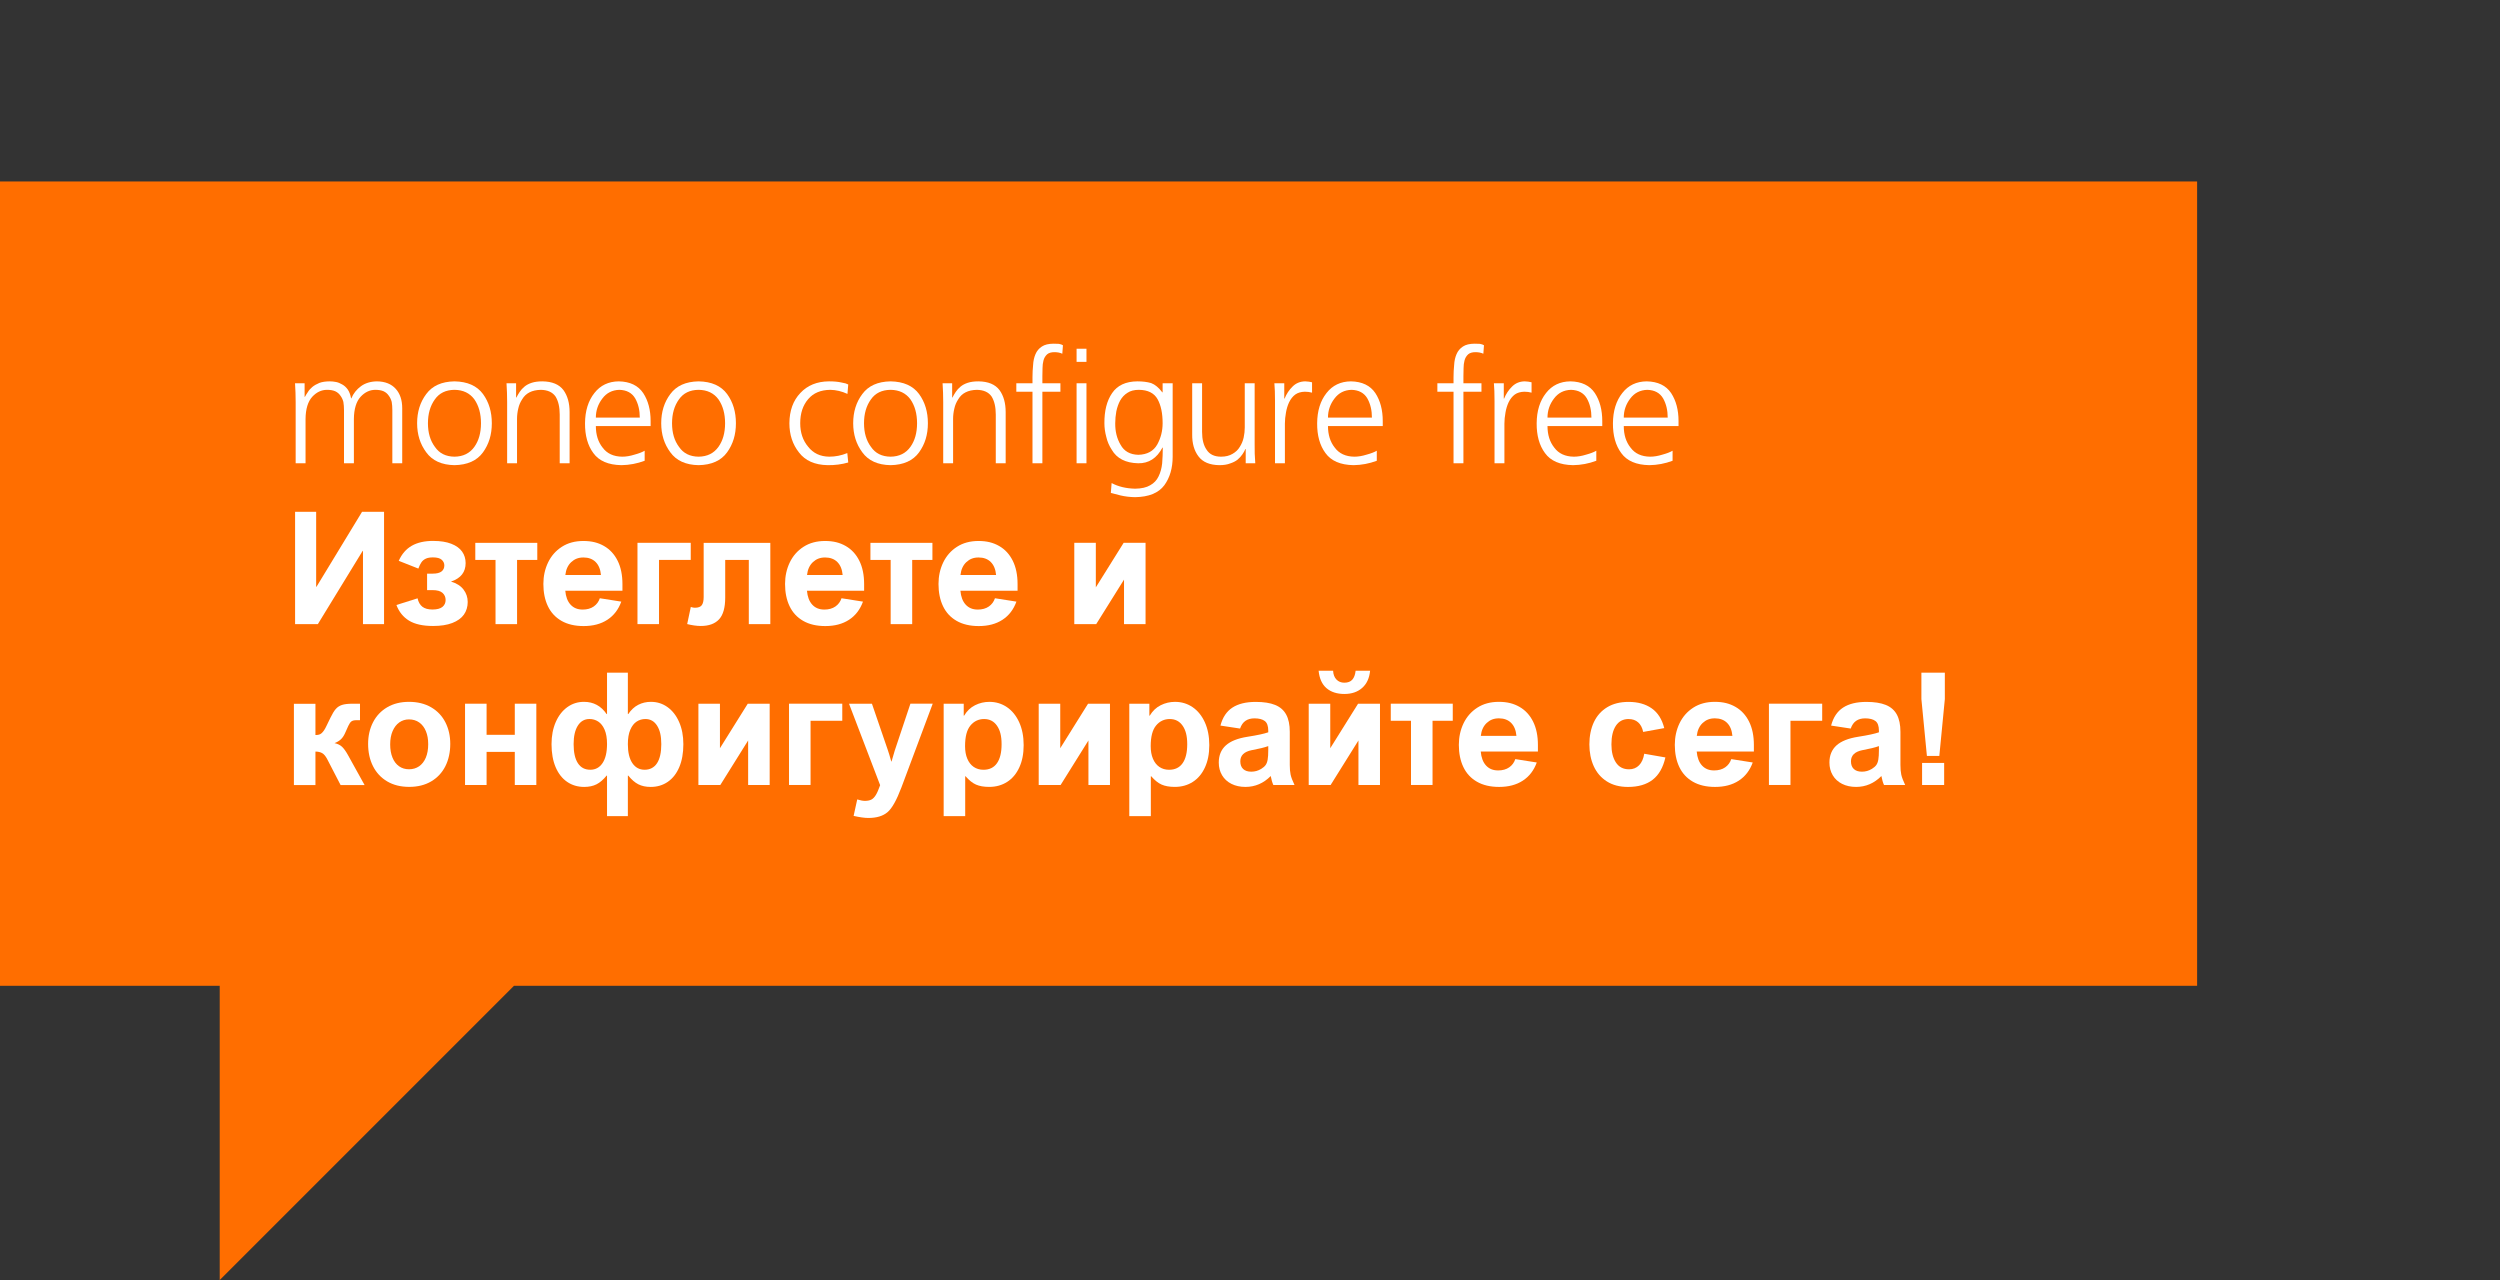 <?xml version="1.0" encoding="UTF-8" standalone="no"?>
<svg xmlns="http://www.w3.org/2000/svg" viewBox="0 0 1274.4 652.52">
    
  <rect x="0" y="0" width="1274.4" height="652.52" fill="#333333" stroke="none"/>
    
  <defs>
        
    <style>
      .cls-1 {
        fill: #fff;
      }

      .cls-2 {
        fill: #ff6e00;
      }
    </style>
      
  </defs>
    
  <g id="Background">
        
    <polygon class="cls-2" points="0 92.52 0 502.52 112 502.52 112 652.52 262 502.52 1120 502.52 1120 92.52 0 92.52"/>
      
  </g>
    
  <g id="Bulgarisch">
        
    <g>
            
      <path class="cls-1" d="m200,236.16v-27.12c0-1.49-.11-2.88-.32-4.16-.32-1.23-.83-2.29-1.52-3.2-.64-.96-1.52-1.71-2.64-2.24-1.12-.48-2.51-.72-4.16-.72-2.83,0-5.33,1.17-7.52,3.52-2.24,2.45-3.39,6.24-3.44,11.36v22.56h-5.04v-27.12c0-1.49-.11-2.88-.32-4.16-.32-1.23-.83-2.29-1.52-3.2-.64-.96-1.52-1.71-2.64-2.24-1.12-.48-2.51-.72-4.16-.72-2.83,0-5.33,1.17-7.52,3.52-2.24,2.45-3.39,6.24-3.44,11.36v22.56h-5.04v-31.2c0-3.15-.11-6.35-.32-9.6h4.88v6.88l.16.08c.37-.75.88-1.57,1.52-2.48.53-.91,1.28-1.76,2.24-2.56.96-.8,2.16-1.49,3.6-2.08,1.44-.53,3.23-.8,5.36-.8.96,0,2,.11,3.12.32,1.07.21,2.13.64,3.2,1.28,1.07.59,2,1.44,2.8,2.56.8,1.17,1.36,2.67,1.68,4.48h.16c1.01-2.45,2.64-4.51,4.88-6.16,2.19-1.6,4.91-2.43,8.16-2.48,4.16.05,7.36,1.33,9.6,3.84,2.19,2.45,3.28,5.73,3.28,9.84v28.08h-5.04Z"/>
            
      <path class="cls-1" d="m212.63,215.76c0-5.81,1.55-10.77,4.64-14.88,3.09-4.21,7.89-6.37,14.4-6.48,6.61.11,11.47,2.27,14.56,6.48,2.99,4.11,4.48,9.07,4.48,14.88s-1.49,10.64-4.48,14.8c-3.09,4.27-7.95,6.45-14.56,6.56-6.51-.11-11.31-2.29-14.4-6.56-3.09-4.16-4.64-9.09-4.64-14.8Zm5.52,0c0,4.85,1.17,8.85,3.52,12,2.24,3.31,5.57,4.99,10,5.04,4.43-.05,7.81-1.73,10.16-5.04,2.24-3.15,3.36-7.15,3.36-12s-1.12-8.91-3.36-12.16c-2.35-3.2-5.73-4.83-10.16-4.88-4.43.05-7.76,1.68-10,4.88-2.35,3.25-3.52,7.31-3.52,12.16Z"/>
            
      <path class="cls-1" d="m258.52,204.96c0-3.15-.11-6.35-.32-9.6h4.88v7.28h.16c.48-.96,1.04-1.92,1.68-2.88.64-.96,1.44-1.84,2.4-2.64,1.01-.85,2.27-1.52,3.76-2,1.49-.48,3.28-.72,5.36-.72,5.01.05,8.61,1.55,10.8,4.48,2.08,2.88,3.12,6.61,3.12,11.2v26.08h-5.04v-24.8c0-3.89-.72-6.99-2.16-9.28-1.55-2.19-4.05-3.31-7.52-3.36-4.48.11-7.63,1.71-9.44,4.8-.96,1.44-1.63,3.01-2,4.72-.43,1.76-.64,3.55-.64,5.36v22.56h-5.04v-31.2Z"/>
            
      <path class="cls-1" d="m328.62,234.88c-3.84,1.44-7.79,2.19-11.84,2.24-6.67-.11-11.44-2.16-14.32-6.16-2.88-3.89-4.29-8.96-4.24-15.2.05-6.35,1.65-11.49,4.8-15.44,3.04-3.89,7.17-5.87,12.4-5.92,5.71.11,9.87,2.11,12.48,6,2.51,3.84,3.76,8.59,3.76,14.24v2.56h-27.92c0,4.43,1.15,8.08,3.44,10.96,2.24,3.04,5.57,4.59,10,4.64,1.97,0,4.05-.35,6.24-1.04,2.19-.59,3.92-1.25,5.2-2v5.12Zm-2.48-22c0-3.73-.77-6.99-2.32-9.76-1.65-2.83-4.35-4.29-8.08-4.4-3.68.11-6.59,1.6-8.72,4.48-2.19,2.88-3.28,6.11-3.28,9.68h22.4Z"/>
            
      <path class="cls-1" d="m337.06,215.76c0-5.81,1.55-10.77,4.64-14.88,3.09-4.21,7.89-6.37,14.4-6.48,6.61.11,11.47,2.27,14.56,6.48,2.99,4.11,4.48,9.07,4.48,14.88s-1.49,10.64-4.48,14.8c-3.09,4.27-7.95,6.45-14.56,6.56-6.51-.11-11.31-2.29-14.4-6.56-3.09-4.16-4.64-9.09-4.64-14.8Zm5.52,0c0,4.85,1.17,8.85,3.52,12,2.24,3.31,5.57,4.99,10,5.04,4.43-.05,7.81-1.73,10.16-5.04,2.24-3.15,3.36-7.15,3.36-12s-1.12-8.91-3.36-12.16c-2.35-3.2-5.73-4.83-10.16-4.88-4.43.05-7.76,1.68-10,4.88-2.35,3.25-3.52,7.31-3.52,12.16Z"/>
            
      <path class="cls-1" d="m432,200.8c-2.88-1.33-5.79-2.03-8.72-2.08-4.91.05-8.67,1.63-11.28,4.72-2.72,3.15-4.08,7.25-4.08,12.32,0,4.75,1.33,8.72,4,11.92,2.61,3.36,6.21,5.07,10.8,5.12,3.15,0,6.21-.61,9.2-1.84l.48,4.8c-3.31.96-6.8,1.41-10.48,1.36-6.56-.11-11.44-2.27-14.64-6.48-3.25-4.11-4.88-9.07-4.88-14.88.05-6.45,1.92-11.6,5.6-15.44,3.63-3.89,8.48-5.87,14.56-5.92,2.51,0,4.59.19,6.24.56.85.16,1.6.32,2.24.48.59.21,1.04.4,1.36.56l-.4,4.8Z"/>
            
      <path class="cls-1" d="m434.92,215.76c0-5.81,1.55-10.77,4.64-14.88,3.09-4.21,7.89-6.37,14.4-6.48,6.61.11,11.47,2.27,14.56,6.48,2.99,4.11,4.48,9.07,4.48,14.88s-1.49,10.64-4.48,14.8c-3.09,4.27-7.95,6.45-14.56,6.56-6.51-.11-11.31-2.29-14.4-6.56-3.09-4.16-4.64-9.09-4.64-14.8Zm5.52,0c0,4.85,1.17,8.85,3.52,12,2.24,3.31,5.57,4.99,10,5.04,4.43-.05,7.81-1.73,10.16-5.04,2.24-3.15,3.36-7.15,3.36-12s-1.12-8.91-3.36-12.16c-2.35-3.2-5.73-4.83-10.16-4.88-4.43.05-7.76,1.68-10,4.88-2.35,3.25-3.52,7.31-3.52,12.16Z"/>
            
      <path class="cls-1" d="m480.81,204.96c0-3.15-.11-6.35-.32-9.6h4.88v7.28h.16c.48-.96,1.04-1.92,1.68-2.88.64-.96,1.44-1.84,2.4-2.64,1.01-.85,2.27-1.52,3.76-2,1.49-.48,3.28-.72,5.36-.72,5.01.05,8.61,1.55,10.8,4.48,2.08,2.88,3.12,6.61,3.12,11.2v26.08h-5.04v-24.8c0-3.89-.72-6.99-2.16-9.28-1.55-2.19-4.05-3.31-7.52-3.36-4.48.11-7.63,1.71-9.44,4.8-.96,1.44-1.63,3.01-2,4.72-.43,1.76-.64,3.55-.64,5.36v22.56h-5.04v-31.2Z"/>
            
      <path class="cls-1" d="m526.32,199.68h-8.24v-4.32h8.24v-2.96c0-2.19.11-4.32.32-6.4.11-2.03.51-3.84,1.2-5.44.69-1.65,1.79-2.96,3.28-3.92,1.44-.96,3.44-1.44,6-1.44.85,0,1.73.03,2.64.08.91.16,1.6.4,2.08.72l-.32,4.32c-1.12-.53-2.45-.8-4-.8-1.65,0-2.91.37-3.76,1.12-.91.85-1.52,1.89-1.84,3.12-.32,1.23-.48,2.53-.48,3.92-.05,1.44-.08,2.83-.08,4.16v3.52h9.2v4.32h-9.2v36.48h-5.04v-36.48Zm27.52-15.2h-5.04v-6.72h5.04v6.72Zm-5.04,10.88h5.04v40.8h-5.04v-40.8Z"/>
            
      <path class="cls-1" d="m597.78,232.8c0,5.81-1.42,10.67-4.25,14.56-2.94,3.95-7.91,5.97-14.92,6.08-2.67-.05-5.13-.35-7.38-.88-2.19-.53-3.85-.96-4.97-1.28l.4-5.04c3.36,1.81,7.36,2.77,12,2.88,3.25-.05,5.81-.64,7.68-1.76,1.92-1.07,3.33-2.56,4.24-4.48.96-1.92,1.57-4.13,1.84-6.64.21-2.51.32-5.2.32-8.08h-.16c-2.88,5.44-7.01,8.11-12.4,8-6.4-.16-10.88-2.45-13.44-6.88-1.33-2.03-2.27-4.21-2.8-6.56-.64-2.35-.96-4.67-.96-6.96-.05-6.35,1.25-11.47,3.92-15.36,2.67-3.95,6.96-5.95,12.88-6,2.67,0,5.01.29,7.04.88,1.97.75,3.87,2.32,5.68,4.72h.16v-4.64h5.12v37.44Zm-29.28-17.04c-.05,4.16.85,7.81,2.72,10.96,1.81,3.31,4.83,5.01,9.04,5.12,4.53-.11,7.76-1.87,9.68-5.28,1.81-3.31,2.72-6.91,2.72-10.8,0-5.07-.85-9.15-2.56-12.24-1.76-3.15-4.93-4.75-9.52-4.8-2.4,0-4.35.51-5.84,1.52-1.55.96-2.8,2.29-3.76,4-.85,1.6-1.49,3.41-1.92,5.44-.37,2.03-.56,4.05-.56,6.08Z"/>
            
      <path class="cls-1" d="m639.57,226.56c-.05,3.09.05,6.29.32,9.6h-4.88v-7.28h-.16c-.37.91-.88,1.81-1.52,2.72-.64.96-1.47,1.87-2.48,2.72-1.01.8-2.27,1.44-3.76,1.92-1.49.59-3.31.88-5.44.88-4.96-.05-8.53-1.55-10.72-4.48-2.19-2.88-3.25-6.61-3.2-11.2v-26.08h5.04v24.8c0,3.89.77,6.93,2.32,9.12,1.49,2.35,3.95,3.52,7.36,3.52,2.29,0,4.24-.48,5.84-1.44,1.6-.91,2.83-2.08,3.68-3.52.96-1.49,1.63-3.09,2-4.8.37-1.71.56-3.41.56-5.12v-22.56h5.04v31.2Z"/>
            
      <path class="cls-1" d="m649.95,204.48c0-3.79-.11-6.83-.32-9.12h5.04v7.84h.16c.96-2.4,2.32-4.45,4.08-6.16,1.71-1.71,3.84-2.59,6.4-2.64,1.33.05,2.51.21,3.52.48v5.28c-1.12-.32-2.35-.48-3.68-.48-1.97.05-3.6.53-4.88,1.44-1.28.96-2.32,2.27-3.12,3.92-.75,1.6-1.28,3.33-1.6,5.2-.37,1.97-.56,3.89-.56,5.76v20.16h-5.04v-31.68Z"/>
            
      <path class="cls-1" d="m701.83,234.88c-3.84,1.44-7.79,2.19-11.84,2.24-6.67-.11-11.44-2.16-14.32-6.16-2.88-3.89-4.29-8.96-4.24-15.2.05-6.35,1.65-11.49,4.8-15.44,3.04-3.89,7.17-5.87,12.4-5.92,5.71.11,9.87,2.11,12.48,6,2.51,3.84,3.76,8.59,3.76,14.24v2.56h-27.92c0,4.43,1.15,8.08,3.44,10.96,2.24,3.04,5.57,4.59,10,4.64,1.97,0,4.05-.35,6.24-1.04,2.19-.59,3.92-1.25,5.2-2v5.12Zm-2.48-22c0-3.73-.77-6.99-2.32-9.76-1.65-2.83-4.35-4.29-8.08-4.4-3.68.11-6.59,1.6-8.72,4.48-2.19,2.88-3.28,6.11-3.28,9.68h22.4Z"/>
            
      <path class="cls-1" d="m740.95,199.68h-8.24v-4.32h8.24v-2.96c0-2.19.11-4.32.32-6.4.11-2.03.51-3.84,1.2-5.44.69-1.65,1.79-2.96,3.28-3.92,1.44-.96,3.44-1.44,6-1.44.85,0,1.73.03,2.64.08.91.16,1.6.4,2.08.72l-.32,4.32c-1.12-.53-2.46-.8-4-.8-1.65,0-2.91.37-3.76,1.12-.91.85-1.52,1.89-1.84,3.12-.32,1.23-.48,2.53-.48,3.92-.05,1.44-.08,2.83-.08,4.16v3.52h9.2v4.32h-9.2v36.48h-5.04v-36.48Z"/>
            
      <path class="cls-1" d="m761.85,204.48c0-3.79-.11-6.83-.32-9.12h5.04v7.84h.16c.96-2.4,2.32-4.45,4.08-6.16,1.71-1.71,3.84-2.59,6.4-2.64,1.33.05,2.51.21,3.52.48v5.28c-1.12-.32-2.35-.48-3.68-.48-1.97.05-3.6.53-4.88,1.44-1.28.96-2.32,2.27-3.12,3.92-.75,1.6-1.28,3.33-1.6,5.2-.37,1.97-.56,3.89-.56,5.76v20.16h-5.04v-31.68Z"/>
            
      <path class="cls-1" d="m813.73,234.88c-3.84,1.44-7.79,2.19-11.84,2.24-6.67-.11-11.44-2.16-14.32-6.16-2.88-3.89-4.29-8.96-4.24-15.2.05-6.35,1.65-11.49,4.8-15.44,3.04-3.89,7.17-5.87,12.4-5.92,5.71.11,9.87,2.11,12.48,6,2.51,3.84,3.76,8.59,3.76,14.24v2.56h-27.92c0,4.43,1.15,8.08,3.44,10.96,2.24,3.04,5.57,4.59,10,4.64,1.97,0,4.05-.35,6.24-1.04,2.19-.59,3.92-1.25,5.2-2v5.12Zm-2.48-22c0-3.73-.77-6.99-2.32-9.76-1.65-2.83-4.35-4.29-8.08-4.4-3.68.11-6.59,1.6-8.72,4.48-2.19,2.88-3.28,6.11-3.28,9.68h22.4Z"/>
            
      <path class="cls-1" d="m852.61,234.88c-3.84,1.44-7.79,2.19-11.84,2.24-6.67-.11-11.44-2.16-14.32-6.16-2.88-3.89-4.29-8.96-4.24-15.2.05-6.35,1.65-11.49,4.8-15.44,3.04-3.89,7.17-5.87,12.4-5.92,5.71.11,9.87,2.11,12.48,6,2.51,3.84,3.76,8.59,3.76,14.24v2.56h-27.92c0,4.43,1.15,8.08,3.44,10.96,2.24,3.04,5.57,4.59,10,4.64,1.97,0,4.05-.35,6.24-1.04,2.19-.59,3.92-1.25,5.2-2v5.12Zm-2.48-22c0-3.73-.77-6.99-2.32-9.76-1.65-2.83-4.35-4.29-8.08-4.4-3.68.11-6.59,1.6-8.72,4.48-2.19,2.88-3.28,6.11-3.28,9.68h22.4Z"/>
            
      <path class="cls-1" d="m185.03,318.16v-37.34h-.16l-22.85,37.34h-11.6v-57.27h10.74v38.24h.16l23.24-38.24h11.21v57.27h-10.74Z"/>
            
      <path class="cls-1" d="m220.87,275.74c3.65,0,6.71.48,9.18,1.45,2.47.96,4.31,2.29,5.51,3.98,1.2,1.69,1.8,3.66,1.8,5.9s-.61,4.18-1.82,5.74-3.09,2.79-5.64,3.67c2.81.81,4.93,2.15,6.37,4.02,1.43,1.88,2.15,4,2.15,6.37s-.65,4.62-1.95,6.45c-1.3,1.82-3.28,3.24-5.92,4.26-2.64,1.02-5.91,1.52-9.79,1.52-5.21,0-9.3-.91-12.27-2.73s-5.1-4.48-6.41-7.97l10.78-3.4c.42,1.93,1.24,3.36,2.46,4.3,1.22.94,2.94,1.41,5.16,1.41s4.01-.45,5.08-1.35c1.07-.9,1.6-2.06,1.6-3.5s-.52-2.66-1.56-3.61c-1.04-.95-2.75-1.43-5.12-1.43h-2.77v-8.4h2.89c2.03,0,3.52-.37,4.47-1.11.95-.74,1.43-1.76,1.43-3.07,0-1.12-.44-2.08-1.33-2.89-.89-.81-2.38-1.21-4.49-1.21-1.48,0-2.69.21-3.61.64-.92.43-1.67,1.04-2.23,1.84-.56.79-1.09,1.87-1.58,3.22l-10-3.95c1.54-3.46,3.75-6.02,6.64-7.68,2.89-1.65,6.55-2.48,10.98-2.48Z"/>
            
      <path class="cls-1" d="m263.58,285.43v32.73h-10.98v-32.73h-10.31v-8.71h31.6v8.71h-10.31Z"/>
            
      <path class="cls-1" d="m296.94,310.74c2.32,0,4.22-.53,5.72-1.58,1.5-1.05,2.53-2.45,3.11-4.2l10.94,1.72c-1.46,4.04-3.83,7.12-7.11,9.26-3.28,2.14-7.3,3.2-12.07,3.2-4.48,0-8.26-.89-11.33-2.66-3.07-1.77-5.38-4.26-6.91-7.48-1.54-3.22-2.3-6.99-2.3-11.31,0-3.98.8-7.64,2.4-10.98,1.6-3.33,3.94-5.99,7.01-7.97,3.07-1.98,6.73-2.97,10.98-2.97s7.54.85,10.53,2.56c2.98,1.71,5.29,4.21,6.93,7.5,1.64,3.29,2.46,7.27,2.46,11.93v3.36h-29.14c.26,3.07,1.16,5.44,2.7,7.11,1.54,1.67,3.57,2.5,6.09,2.5Zm-8.75-17.62h18.16c-.26-2.89-1.17-5.1-2.73-6.64-1.56-1.54-3.63-2.3-6.21-2.3s-4.52.79-6.21,2.36c-1.69,1.58-2.7,3.77-3.01,6.58Z"/>
            
      <path class="cls-1" d="m352.11,276.71v8.71h-16.17v32.73h-10.98v-41.45h27.15Z"/>
            
      <path class="cls-1" d="m392.69,318.16h-10.98v-32.73h-12.03v19.22c0,5.13-1.05,8.82-3.14,11.07-2.1,2.25-5.2,3.38-9.32,3.38-1.04,0-2.18-.09-3.42-.27-1.24-.18-2.4-.42-3.5-.7l1.84-8.71c.83.26,1.51.39,2.03.39,1.77,0,2.97-.44,3.59-1.33.62-.88.94-2.25.94-4.1v-27.66h33.98v41.45Z"/>
            
      <path class="cls-1" d="m420.14,310.74c2.32,0,4.22-.53,5.72-1.58,1.5-1.05,2.53-2.45,3.11-4.2l10.94,1.72c-1.46,4.04-3.83,7.12-7.11,9.26-3.28,2.14-7.3,3.2-12.07,3.2-4.48,0-8.26-.89-11.33-2.66-3.07-1.77-5.38-4.26-6.91-7.48-1.54-3.22-2.3-6.99-2.3-11.31,0-3.98.8-7.64,2.4-10.98,1.6-3.33,3.94-5.99,7.01-7.97,3.07-1.98,6.73-2.97,10.98-2.97s7.54.85,10.53,2.56c2.98,1.71,5.29,4.21,6.93,7.5,1.64,3.29,2.46,7.27,2.46,11.93v3.36h-29.14c.26,3.07,1.16,5.44,2.7,7.11,1.54,1.67,3.57,2.5,6.09,2.5Zm-8.75-17.62h18.16c-.26-2.89-1.17-5.1-2.73-6.64-1.56-1.54-3.63-2.3-6.21-2.3s-4.52.79-6.21,2.36c-1.69,1.58-2.7,3.77-3.01,6.58Z"/>
            
      <path class="cls-1" d="m465,285.43v32.73h-10.98v-32.73h-10.31v-8.71h31.6v8.71h-10.31Z"/>
            
      <path class="cls-1" d="m498.36,310.74c2.32,0,4.22-.53,5.72-1.58,1.5-1.05,2.53-2.45,3.11-4.2l10.94,1.72c-1.46,4.04-3.83,7.12-7.11,9.26-3.28,2.14-7.3,3.2-12.07,3.2-4.48,0-8.26-.89-11.33-2.66-3.07-1.77-5.38-4.26-6.91-7.48-1.54-3.22-2.3-6.99-2.3-11.31,0-3.98.8-7.64,2.4-10.98,1.6-3.33,3.94-5.99,7.01-7.97,3.07-1.98,6.73-2.97,10.98-2.97s7.54.85,10.53,2.56c2.98,1.71,5.29,4.21,6.93,7.5,1.64,3.29,2.46,7.27,2.46,11.93v3.36h-29.14c.26,3.07,1.16,5.44,2.7,7.11,1.54,1.67,3.57,2.5,6.09,2.5Zm-8.75-17.62h18.16c-.26-2.89-1.17-5.1-2.73-6.64-1.56-1.54-3.63-2.3-6.21-2.3s-4.52.79-6.21,2.36c-1.69,1.58-2.7,3.77-3.01,6.58Z"/>
            
      <path class="cls-1" d="m558.61,299.41l14.18-22.7h11.17v41.45h-10.98v-22.7l-14.18,22.7h-11.17v-41.45h10.98v22.7Z"/>
            
      <path class="cls-1" d="m160.81,374.69c.73,0,1.33-.07,1.82-.21.48-.14.93-.4,1.35-.76.86-.78,1.65-1.97,2.38-3.55l2.11-4.34c.94-1.95,1.83-3.42,2.68-4.39.85-.98,1.91-1.67,3.2-2.09,1.29-.42,3.05-.62,5.29-.62h3.87v8.4h-1.88c-1.09,0-1.91.2-2.46.59s-1.08,1.15-1.6,2.27l-1.68,3.75c-.62,1.38-1.35,2.45-2.19,3.2-.83.76-1.89,1.38-3.16,1.88,1.59.34,2.86.96,3.81,1.86.95.9,1.93,2.26,2.95,4.08l8.55,15.43h-12.23l-6.8-13.16c-.83-1.59-1.71-2.64-2.64-3.14-.92-.51-2.05-.76-3.38-.76v17.07h-10.98v-41.44h10.98v15.98Z"/>
            
      <path class="cls-1" d="m187.65,379.18c0-4.06.83-7.72,2.5-10.98,1.67-3.25,4.08-5.81,7.23-7.66,3.15-1.85,6.86-2.77,11.13-2.77s8.11.93,11.29,2.79c3.18,1.86,5.59,4.41,7.25,7.66,1.65,3.24,2.48,6.92,2.48,11.03s-.83,8.05-2.5,11.35c-1.67,3.29-4.08,5.87-7.23,7.73-3.15,1.86-6.89,2.79-11.21,2.79s-8.06-.93-11.21-2.79c-3.15-1.86-5.56-4.45-7.23-7.75-1.67-3.31-2.5-7.11-2.5-11.41Zm20.82-12.46c-1.82,0-3.46.51-4.9,1.52s-2.58,2.49-3.42,4.41c-.83,1.93-1.25,4.19-1.25,6.8s.39,4.82,1.17,6.74,1.89,3.39,3.34,4.41c1.45,1.03,3.14,1.54,5.1,1.54s3.67-.51,5.14-1.52c1.47-1.02,2.61-2.49,3.42-4.41.81-1.93,1.21-4.21,1.21-6.84s-.39-4.74-1.17-6.64c-.78-1.9-1.91-3.38-3.38-4.43-1.47-1.05-3.22-1.58-5.25-1.58Z"/>
            
      <path class="cls-1" d="m262.42,383.28h-14.38v16.88h-10.98v-41.44h10.98v15.86h14.38v-15.86h10.98v41.44h-10.98v-16.88Z"/>
            
      <path class="cls-1" d="m297.79,401.14c-3.28,0-6.18-.86-8.69-2.58-2.51-1.72-4.47-4.21-5.86-7.48-1.39-3.27-2.09-7.18-2.09-11.74,0-4.24.72-8,2.15-11.27,1.43-3.27,3.4-5.8,5.9-7.6s5.33-2.7,8.48-2.7c4.87,0,8.72,2.08,11.56,6.25h.2v-21.13h10.62v21.13h.2c1.41-2.13,3.1-3.71,5.08-4.73,1.98-1.02,4.14-1.52,6.48-1.52,3.15,0,5.98.9,8.48,2.7s4.47,4.33,5.9,7.6c1.43,3.27,2.15,7.02,2.15,11.27,0,4.56-.7,8.47-2.09,11.74-1.39,3.27-3.35,5.76-5.86,7.48-2.51,1.72-5.41,2.58-8.69,2.58-2.45,0-4.54-.44-6.29-1.33-1.75-.88-3.46-2.37-5.16-4.45h-.2v20.66h-10.62v-20.66h-.2c-1.69,2.08-3.41,3.57-5.16,4.45-1.75.88-3.84,1.33-6.29,1.33Zm3.09-8.75c2.66,0,4.75-1.13,6.27-3.4s2.29-5.51,2.29-9.73c0-2.94-.41-5.36-1.23-7.27-.82-1.9-1.9-3.29-3.24-4.16-1.34-.87-2.83-1.31-4.47-1.31-2.53,0-4.51,1.13-5.94,3.38-1.43,2.25-2.15,5.4-2.15,9.43,0,4.25.72,7.48,2.17,9.71s3.55,3.34,6.31,3.34Zm28.12-25.86c-1.64,0-3.13.44-4.47,1.31-1.34.87-2.42,2.27-3.24,4.18-.82,1.91-1.23,4.35-1.23,7.32,0,4.19.76,7.42,2.29,9.67,1.52,2.25,3.61,3.38,6.27,3.38s4.86-1.11,6.31-3.34,2.17-5.46,2.17-9.71-.72-7.18-2.15-9.43c-1.43-2.25-3.41-3.38-5.94-3.38Z"/>
            
      <path class="cls-1" d="m367,381.41l14.18-22.69h11.17v41.44h-10.98v-22.7l-14.18,22.7h-11.17v-41.44h10.98v22.69Z"/>
            
      <path class="cls-1" d="m429.36,358.71v8.71h-16.17v32.73h-10.98v-41.44h27.15Z"/>
            
      <path class="cls-1" d="m454.32,388.17h.16c.81-2.86,1.35-4.73,1.64-5.59l7.97-23.87h11.37l-15.94,42.66c-2.45,6.48-4.8,10.69-7.07,12.62-2.32,1.98-5.57,2.97-9.77,2.97-1.9,0-4.41-.35-7.54-1.05l1.84-8.4c1.61.49,2.9.74,3.87.74,1.33,0,2.42-.21,3.26-.62.85-.42,1.62-1.19,2.32-2.32s1.45-2.82,2.23-5.06l-15.86-41.52h11.68l8.09,23.59c.49,1.41,1.08,3.36,1.76,5.86Z"/>
            
      <path class="cls-1" d="m492.22,395.71h-.2v20.31h-10.98v-57.3h10.23v6.09h.2c1.43-2.4,3.29-4.17,5.57-5.31,2.28-1.15,4.72-1.72,7.32-1.72,3.33,0,6.32.91,8.96,2.71,2.64,1.81,4.72,4.38,6.23,7.71,1.51,3.33,2.27,7.21,2.27,11.64s-.74,8.17-2.23,11.39c-1.48,3.22-3.55,5.67-6.19,7.36-2.64,1.69-5.7,2.54-9.16,2.54-2.68,0-4.92-.39-6.7-1.17-1.78-.78-3.56-2.2-5.33-4.26Zm9.49-29.18c-2.84,0-5.18,1.1-7.01,3.3-1.84,2.2-2.75,5.71-2.75,10.53,0,2.47.38,4.62,1.15,6.43.77,1.81,1.86,3.2,3.26,4.16,1.41.96,3.06,1.45,4.96,1.45,3.02,0,5.32-1.11,6.89-3.34,1.58-2.23,2.36-5.46,2.36-9.71s-.79-7.18-2.36-9.43c-1.58-2.25-3.74-3.38-6.5-3.38Z"/>
            
      <path class="cls-1" d="m540.47,381.41l14.18-22.69h11.17v41.44h-10.98v-22.7l-14.18,22.7h-11.17v-41.44h10.98v22.69Z"/>
            
      <path class="cls-1" d="m586.85,395.71h-.2v20.31h-10.98v-57.3h10.23v6.09h.2c1.43-2.4,3.29-4.17,5.57-5.31,2.28-1.15,4.72-1.72,7.32-1.72,3.33,0,6.32.91,8.96,2.71,2.64,1.81,4.72,4.38,6.23,7.71,1.51,3.33,2.27,7.21,2.27,11.64s-.74,8.17-2.23,11.39c-1.48,3.22-3.55,5.67-6.19,7.36-2.64,1.69-5.7,2.54-9.16,2.54-2.68,0-4.92-.39-6.7-1.17-1.78-.78-3.56-2.2-5.33-4.26Zm9.49-29.18c-2.84,0-5.18,1.1-7.01,3.3-1.84,2.2-2.75,5.71-2.75,10.53,0,2.47.38,4.62,1.15,6.43.77,1.81,1.86,3.2,3.26,4.16,1.41.96,3.06,1.45,4.96,1.45,3.02,0,5.32-1.11,6.89-3.34,1.58-2.23,2.36-5.46,2.36-9.71s-.79-7.18-2.36-9.43c-1.58-2.25-3.74-3.38-6.5-3.38Z"/>
            
      <path class="cls-1" d="m659.92,400.16h-10.82c-.55-1.2-.99-2.72-1.33-4.57-3.67,3.7-7.97,5.55-12.89,5.55-2.71,0-5.09-.52-7.15-1.56-2.06-1.04-3.65-2.51-4.77-4.39-1.12-1.89-1.68-4.04-1.68-6.46,0-3.67,1.2-6.59,3.59-8.75,2.4-2.16,6.09-3.63,11.09-4.41s8.52-1.54,10.55-2.27v-.78c0-2.42-.59-4.08-1.78-4.98-1.19-.9-2.94-1.35-5.25-1.35-1.82,0-3.35.42-4.57,1.25-1.22.83-2.15,2.15-2.77,3.95l-10-1.52c1.09-4.17,3.12-7.22,6.09-9.16,2.97-1.94,6.94-2.91,11.91-2.91,4.04,0,7.32.51,9.86,1.54,2.54,1.03,4.42,2.66,5.64,4.9,1.22,2.24,1.84,5.17,1.84,8.79v16.91c0,1.98.14,3.63.43,4.96.29,1.33.95,3.09,1.99,5.27Zm-21.8-17.77c-3.91.78-5.86,2.68-5.86,5.7,0,1.69.48,3,1.45,3.91.96.91,2.34,1.37,4.14,1.37s3.45-.46,4.96-1.37c1.04-.62,1.82-1.28,2.32-1.97.51-.69.87-1.62,1.07-2.79.21-1.17.31-2.81.31-4.92v-1.99c-1.93.7-4.73,1.39-8.4,2.07Z"/>
            
      <path class="cls-1" d="m678.11,381.41l14.18-22.69h11.17v41.44h-10.98v-22.7l-14.18,22.7h-11.17v-41.44h10.98v22.69Zm7.19-33.4c1.8,0,3.15-.52,4.06-1.56.91-1.04,1.47-2.55,1.68-4.53h7.38c-.37,3.78-1.71,6.69-4.04,8.75-2.33,2.06-5.36,3.09-9.08,3.09s-6.84-.99-9.12-2.97c-2.28-1.98-3.61-4.93-4-8.87h7.38c.1,1.93.68,3.42,1.72,4.49,1.04,1.07,2.38,1.6,4.02,1.6Z"/>
            
      <path class="cls-1" d="m730.25,367.42v32.73h-10.98v-32.73h-10.31v-8.71h31.6v8.71h-10.31Z"/>
            
      <path class="cls-1" d="m763.61,392.74c2.32,0,4.22-.53,5.72-1.58,1.5-1.05,2.53-2.45,3.11-4.2l10.94,1.72c-1.46,4.04-3.83,7.12-7.11,9.26-3.28,2.14-7.3,3.2-12.07,3.2-4.48,0-8.26-.89-11.33-2.66-3.07-1.77-5.38-4.26-6.91-7.48-1.54-3.22-2.3-6.99-2.3-11.31,0-3.98.8-7.64,2.4-10.98,1.6-3.33,3.94-5.99,7.01-7.97,3.07-1.98,6.73-2.97,10.98-2.97s7.54.85,10.53,2.56c2.98,1.71,5.29,4.21,6.93,7.5,1.64,3.29,2.46,7.27,2.46,11.93v3.36h-29.14c.26,3.07,1.16,5.44,2.7,7.11,1.54,1.67,3.57,2.5,6.09,2.5Zm-8.75-17.62h18.16c-.26-2.89-1.17-5.1-2.73-6.64-1.56-1.54-3.63-2.3-6.21-2.3s-4.52.79-6.21,2.36c-1.69,1.58-2.7,3.77-3.01,6.58Z"/>
            
      <path class="cls-1" d="m830.23,366.53c-2.84,0-5.01,1.14-6.52,3.42-1.51,2.28-2.27,5.45-2.27,9.51,0,3.8.75,6.87,2.27,9.2,1.51,2.33,3.75,3.5,6.72,3.5,2.06,0,3.76-.68,5.1-2.05,1.34-1.37,2.22-3.33,2.64-5.88l10.78,1.88c-1.15,5.1-3.3,8.89-6.46,11.35s-7.36,3.69-12.6,3.69c-4.25,0-7.85-.94-10.8-2.83-2.96-1.89-5.18-4.47-6.66-7.73-1.48-3.27-2.23-6.99-2.23-11.15s.77-8.07,2.3-11.33c1.54-3.25,3.8-5.79,6.8-7.6,2.99-1.81,6.61-2.71,10.86-2.71,4.74,0,8.67,1.09,11.8,3.28s5.26,5.55,6.41,10.08l-10.74,1.95c-.44-2.13-1.3-3.76-2.56-4.88-1.26-1.12-2.87-1.68-4.82-1.68Z"/>
            
      <path class="cls-1" d="m873.7,392.74c2.32,0,4.22-.53,5.72-1.58,1.5-1.05,2.53-2.45,3.11-4.2l10.94,1.72c-1.46,4.04-3.83,7.12-7.11,9.26-3.28,2.14-7.3,3.2-12.07,3.2-4.48,0-8.26-.89-11.33-2.66-3.07-1.77-5.38-4.26-6.91-7.48-1.54-3.22-2.3-6.99-2.3-11.31,0-3.98.8-7.64,2.4-10.98,1.6-3.33,3.94-5.99,7.01-7.97,3.07-1.98,6.73-2.97,10.98-2.97s7.54.85,10.53,2.56c2.98,1.71,5.29,4.21,6.93,7.5,1.64,3.29,2.46,7.27,2.46,11.93v3.36h-29.14c.26,3.07,1.16,5.44,2.7,7.11,1.54,1.67,3.57,2.5,6.09,2.5Zm-8.75-17.62h18.16c-.26-2.89-1.17-5.1-2.73-6.64-1.56-1.54-3.63-2.3-6.21-2.3s-4.52.79-6.21,2.36c-1.69,1.58-2.7,3.77-3.01,6.58Z"/>
            
      <path class="cls-1" d="m928.88,358.71v8.71h-16.17v32.73h-10.98v-41.44h27.15Z"/>
            
      <path class="cls-1" d="m971.21,400.16h-10.82c-.55-1.2-.99-2.72-1.33-4.57-3.67,3.7-7.97,5.55-12.89,5.55-2.71,0-5.09-.52-7.15-1.56-2.06-1.04-3.65-2.51-4.77-4.39-1.12-1.89-1.68-4.04-1.68-6.46,0-3.67,1.2-6.59,3.59-8.75,2.4-2.16,6.09-3.63,11.09-4.41s8.52-1.54,10.55-2.27v-.78c0-2.42-.59-4.08-1.78-4.98-1.19-.9-2.94-1.35-5.25-1.35-1.82,0-3.35.42-4.57,1.25-1.22.83-2.15,2.15-2.77,3.95l-10-1.52c1.09-4.17,3.12-7.22,6.09-9.16,2.97-1.94,6.94-2.91,11.91-2.91,4.04,0,7.32.51,9.86,1.54,2.54,1.03,4.42,2.66,5.64,4.9,1.22,2.24,1.84,5.17,1.84,8.79v16.91c0,1.98.14,3.63.43,4.96.29,1.33.95,3.09,1.99,5.27Zm-21.8-17.77c-3.91.78-5.86,2.68-5.86,5.7,0,1.69.48,3,1.45,3.91.96.91,2.34,1.37,4.14,1.37s3.45-.46,4.96-1.37c1.04-.62,1.82-1.28,2.32-1.97.51-.69.87-1.62,1.07-2.79.21-1.17.31-2.81.31-4.92v-1.99c-1.93.7-4.73,1.39-8.4,2.07Z"/>
            
      <path class="cls-1" d="m988.59,385.35h-6.33l-2.81-28.98v-13.48h11.95v13.48l-2.81,28.98Zm-8.79,14.8v-11.25h11.25v11.25h-11.25Z"/>
          
    </g>
      
  </g>
  
</svg>

